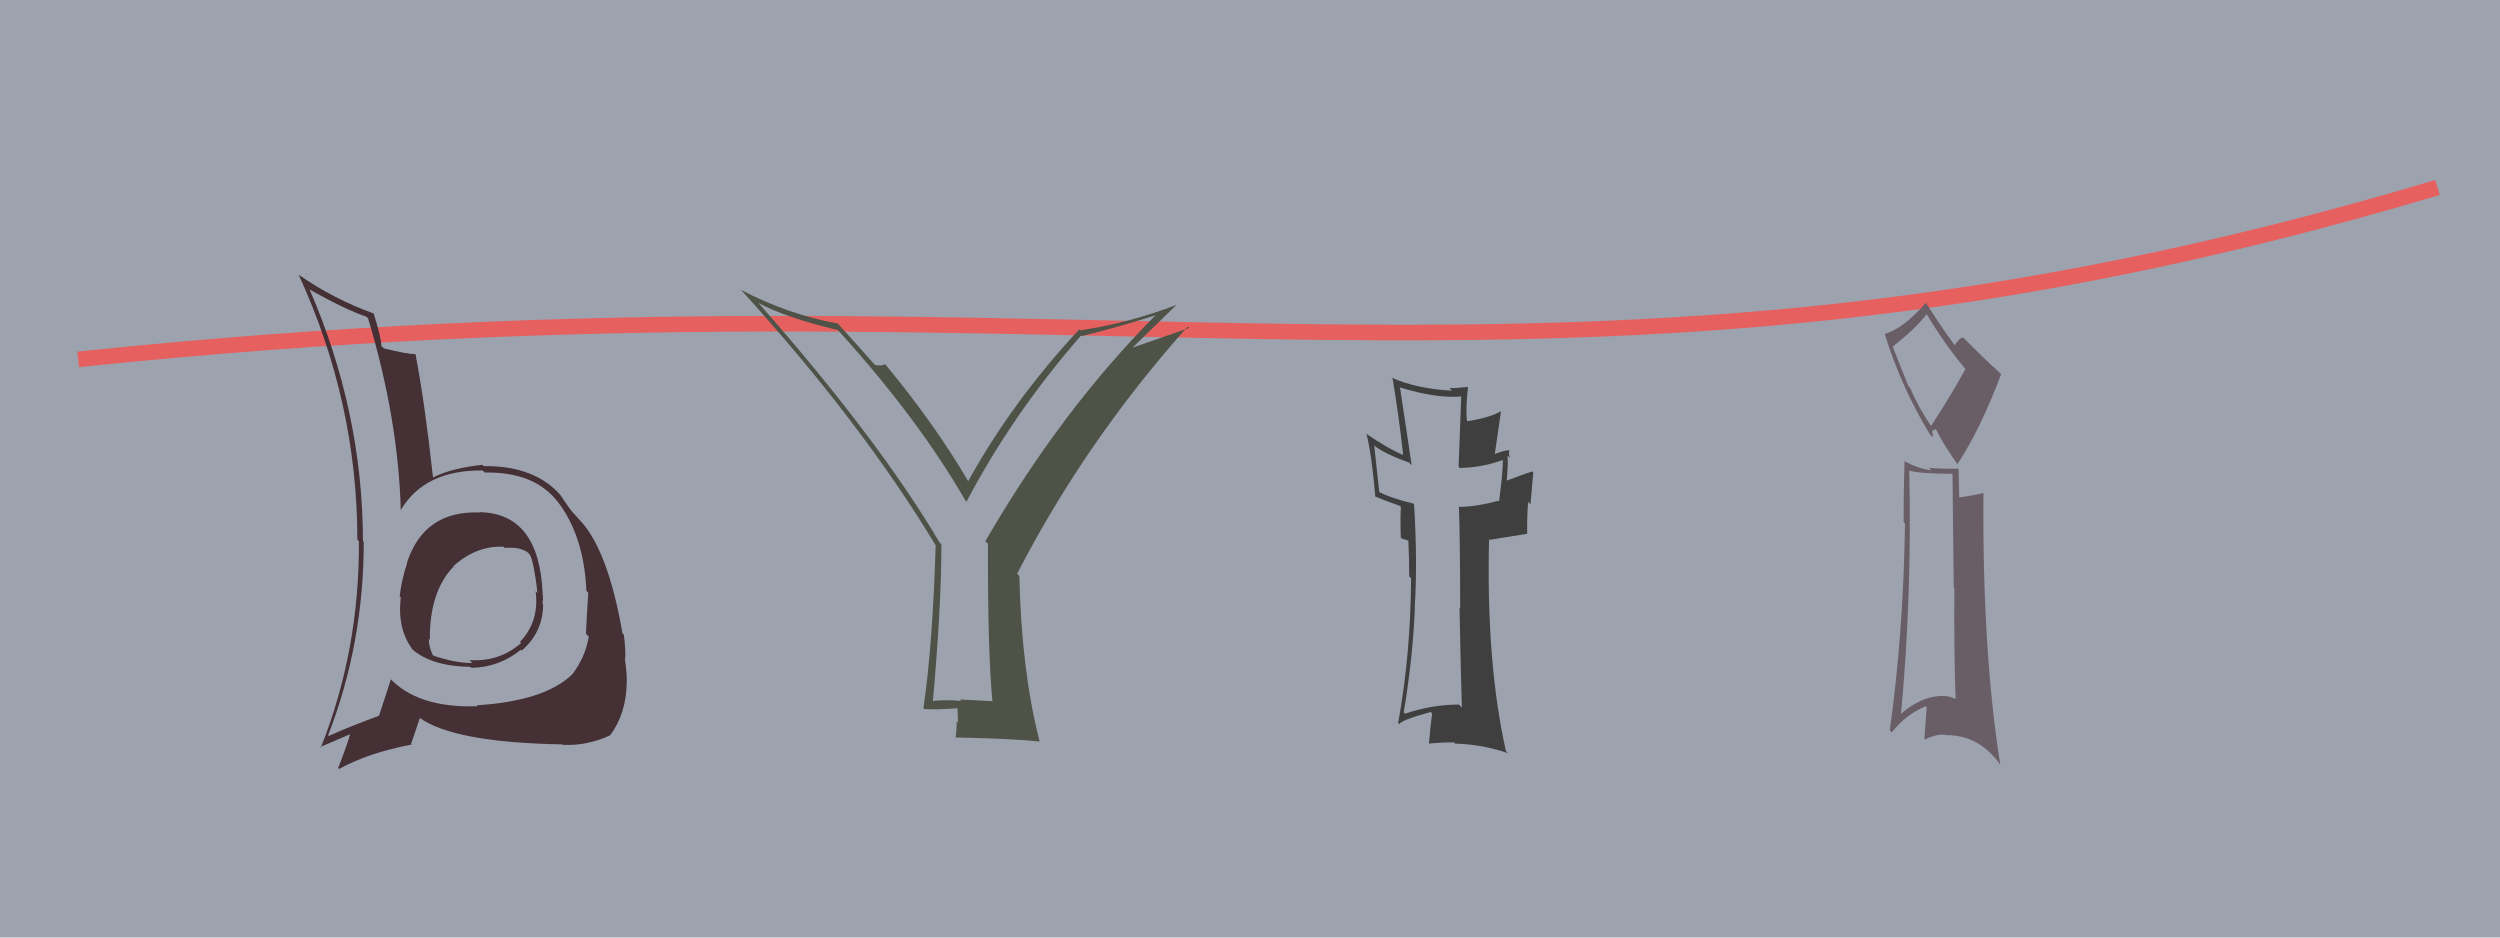 <svg xmlns="http://www.w3.org/2000/svg" width="160" height="60" viewBox="0,0,160,60"><rect width="100%" height="100%" fill="#9ca3af"/><path fill="#3f3f3f" d="M93.45 45.17L93.57 45.29L93.37 45.09Q91.59 45.10 89.92 45.68L89.98 45.73L89.84 45.59Q90.43 42.04 90.55 38.92L90.56 38.93L90.54 38.91Q90.73 35.94 90.50 32.29L90.37 32.16L90.43 32.22Q89.09 31.90 88.32 31.52L88.27 31.46L87.95 28.51L87.93 28.50Q88.57 29.03 90.17 29.60L90.24 29.66L90.35 29.78Q90.02 27.54 89.60 24.80L89.64 24.84L89.59 24.79Q91.92 25.52 93.56 25.37L93.52 25.33L93.35 29.88L93.42 29.95Q94.88 29.92 96.21 29.43L96.22 29.44L96.19 29.41Q96.17 30.34 95.94 32.09L95.87 32.02L95.90 32.05Q94.43 32.44 93.40 32.44L93.34 32.39L93.37 32.41Q93.45 34.67 93.45 38.93L93.27 38.75L93.41 38.89Q93.49 43.11 93.56 45.28ZM96.52 28.75L96.69 28.92L96.58 28.81Q96.23 28.84 95.62 29.07L95.66 29.11L96.06 26.35L96.04 26.33Q95.33 26.73 93.93 26.96L93.88 26.91L93.88 26.91Q93.80 26.15 93.95 24.77L94.08 24.90L93.94 24.76Q93.33 24.84 92.76 24.84L92.88 24.96L92.93 25.00Q90.68 24.89 89.04 24.16L89.02 24.14L89.13 24.25Q89.53 26.63 89.80 29.11L89.82 29.13L89.81 29.12Q88.91 28.76 87.39 27.73L87.55 27.89L87.46 27.80Q87.79 29.08 88.02 31.79L88.10 31.87L88.02 31.78Q88.42 31.96 89.60 32.38L89.63 32.41L89.66 32.44Q89.61 32.99 89.65 34.40L89.72 34.47L90.19 34.61L90.22 34.55L90.13 34.47Q90.19 35.71 90.19 36.89L90.28 36.98L90.31 37.01Q90.28 41.93 89.48 46.27L89.38 46.17L89.57 46.35Q89.62 46.10 91.56 45.57L91.58 45.58L91.66 45.67Q91.57 46.22 91.45 47.59L91.58 47.72L91.46 47.59Q92.25 47.51 93.05 47.51L93.04 47.50L93.13 47.59Q94.89 47.64 96.53 48.21L96.53 48.22L96.38 48.07Q95.11 42.42 95.30 34.50L95.35 34.55L97.74 34.16L97.74 34.16Q97.72 33.15 97.80 32.13L97.95 32.27L98.13 30.24L98.06 30.17Q97.42 30.38 96.24 30.83L96.26 30.85L96.41 31.00Q96.55 29.50 96.47 29.16L96.55 29.23L96.64 29.33Q96.53 29.02 96.60 28.83Z"/><path d="M5 23 C72 16,99 29,156 12" stroke="#e66060" fill="none"/><path fill="#4f5246" d="M63.46 44.86L63.47 44.87L61.43 44.77L61.52 44.86Q60.47 44.76 59.52 44.88L59.57 44.93L59.69 45.04Q60.25 38.83 60.25 34.83L60.22 34.80L60.14 34.73Q56.21 28.09 48.56 19.41L48.62 19.48L48.54 19.39Q50.26 20.32 53.61 21.12L53.61 21.11L53.74 21.25Q58.78 26.82 61.79 32.04L61.86 32.10L61.86 32.10Q64.81 26.49 69.19 21.47L69.15 21.43L69.23 21.51Q71.50 20.96 74.01 20.16L74.05 20.20L73.99 20.14Q67.93 26.23 63.06 34.64L63.16 34.74L63.23 34.80Q63.21 41.83 63.52 44.92ZM72.50 22.23L75.32 19.49L75.33 19.50Q72.25 20.68 69.13 21.14L69.03 21.04L69.07 21.08Q64.76 25.72 61.95 30.82L62.05 30.92L62.03 30.91Q59.92 27.27 56.72 23.39L56.70 23.37L56.63 23.30Q56.50 23.44 56.01 23.36L55.95 23.30L55.88 23.23Q55.15 22.39 53.63 20.72L53.74 20.83L53.63 20.71Q50.41 20.12 47.44 18.56L47.26 18.38L47.36 18.48Q55.15 27.04 59.91 34.95L59.79 34.83L59.88 34.92Q59.70 41.18 59.10 45.33L59.15 45.38L59.15 45.38Q59.96 45.43 61.40 45.32L61.28 45.19L61.31 46.25L61.22 46.16Q61.24 46.64 61.16 47.17L61.24 47.25L61.20 47.20Q64.81 47.27 66.56 47.46L66.53 47.43L66.53 47.43Q65.36 42.84 65.24 36.86L65.06 36.68L65.10 36.71Q69.46 28.25 76.01 20.90L76.10 20.99L72.51 22.24Z"/><path fill="#443035" d="M30.67 32.74L30.73 32.80L30.73 32.80Q27.15 32.65 26.05 36.00L26.02 35.97L26.06 36.02Q25.70 37.10 25.58 38.16L25.63 38.21L25.65 38.23Q25.41 40.23 26.40 41.57L26.28 41.45L26.39 41.56Q27.63 42.64 30.10 42.68L30.16 42.74L30.16 42.74Q31.93 42.72 33.34 41.58L33.43 41.67L33.39 41.64Q34.76 40.45 34.76 38.66L34.88 38.78L34.71 38.61Q34.79 38.35 34.72 37.97L34.74 37.99L34.73 37.99Q34.51 32.85 30.70 32.78ZM30.56 45.20L30.47 45.10L30.56 45.20Q26.66 45.33 24.87 43.32L24.89 43.34L25.02 43.46Q24.72 44.42 24.26 45.79L24.28 45.81L24.27 45.80Q22.30 46.53 21.04 47.10L20.98 47.04L21.00 47.06Q23.28 41.19 23.28 34.68L23.18 34.58L23.23 34.63Q23.21 26.32 19.79 18.47L19.84 18.53L19.87 18.56Q22.12 19.82 23.45 20.27L23.45 20.27L23.56 20.38Q25.50 26.85 25.65 32.68L25.79 32.82L25.64 32.66Q27.16 30.07 30.89 30.11L30.93 30.15L31.02 30.24Q34.17 30.19 35.65 32.06L35.74 32.14L35.64 32.04Q37.37 34.23 37.53 37.81L37.56 37.85L37.65 37.93Q37.58 38.96 37.50 40.56L37.59 40.65L37.68 40.74Q37.48 42.03 36.61 43.18L36.67 43.23L36.61 43.17Q34.84 44.87 30.50 45.14ZM36.03 47.70L36.04 47.70L36.00 47.67Q37.57 47.75 39.05 47.06L39.13 47.14L39.05 47.06Q40.07 45.68 40.11 43.74L40.21 43.85L40.11 43.75Q40.14 43.28 39.99 42.10L39.96 42.07L40.02 42.13Q40.04 41.54 39.93 40.63L39.79 40.49L39.84 40.55Q39.02 35.76 37.46 33.70L37.38 33.63L37.41 33.65Q37.50 33.71 36.70 32.84L36.74 32.88L36.67 32.81Q36.41 32.51 35.88 31.71L35.95 31.78L35.98 31.81Q34.30 29.79 30.95 29.83L30.95 29.83L30.88 29.75Q28.97 29.94 27.72 30.55L27.54 30.37L27.71 30.54Q27.20 25.85 26.59 22.65L26.69 22.75L26.60 22.66Q26.04 22.67 24.56 22.29L24.36 22.10L24.42 22.16Q24.37 21.49 23.91 20.05L23.94 20.08L23.94 20.07Q21.38 19.16 19.14 17.60L19.24 17.70L19.11 17.57Q22.87 25.75 22.87 34.54L22.88 34.55L22.97 34.64Q23.01 41.64 20.53 47.85L20.54 47.85L20.49 47.81Q21.22 47.50 22.55 46.93L22.47 46.86L22.45 46.83Q22.25 47.62 21.64 49.15L21.70 49.20L21.71 49.21Q23.57 48.18 26.35 47.65L26.31 47.61L26.87 45.96L26.84 45.93Q29.04 47.52 35.97 47.64ZM32.17 34.93L32.25 35.01L32.31 35.07Q33.25 34.98 33.78 35.36L33.87 35.45L33.90 35.48Q34.17 35.94 34.40 37.96L34.38 37.94L34.28 37.83Q34.53 39.77 33.28 41.08L33.27 41.08L33.35 41.15Q31.99 42.36 30.05 42.25L30.14 42.34L30.23 42.43Q29.18 42.45 27.70 41.95L27.69 41.94L27.74 42.00Q27.44 41.43 27.44 40.89L27.49 40.94L27.51 40.96Q27.48 37.85 29.04 36.25L29.14 36.36L28.99 36.25L29.00 36.25Q30.48 34.91 32.23 34.99Z"/><path fill="#695d66" d="M122.25 30.16L122.12 30.02L122.23 30.13Q122.95 30.32 124.93 30.32L124.96 30.35L125.04 37.59L125.08 37.63Q125.05 41.82 125.16 44.71L125.12 44.68L125.21 44.76Q124.76 44.54 124.38 44.54L124.42 44.58L124.38 44.54Q122.92 44.52 121.47 45.85L121.61 45.99L121.63 46.02Q122.38 38.35 122.19 30.09ZM122.13 24.70L121.13 22.18L121.13 22.18Q122.59 21.05 123.31 20.10L123.32 20.11L123.30 20.09Q124.47 22.06 125.88 23.73L125.74 23.59L125.78 23.63Q124.96 25.14 123.59 27.27L123.67 27.35L123.60 27.28Q122.81 26.14 122.24 24.81L122.13 24.70ZM121.11 46.90L120.94 46.74L121.07 46.87Q122.00 45.70 123.26 45.20L123.29 45.24L123.31 45.26Q123.27 45.91 123.16 47.28L123.12 47.24L123.21 47.33Q123.80 47.01 124.45 47.01L124.59 47.15L124.49 47.05Q126.65 47.00 128.05 48.98L128.07 48.99L128.02 48.94Q126.86 41.69 126.94 31.53L126.91 31.50L126.96 31.55Q126.19 31.73 125.35 31.84L125.39 31.89L125.35 29.97L125.36 29.99Q124.25 30.02 123.45 29.94L123.58 30.07L123.61 30.10Q122.74 29.99 121.86 29.50L121.75 29.39L121.89 29.52Q121.83 31.37 121.83 33.42L121.98 33.58L121.92 33.52Q121.82 40.46 120.95 46.74ZM123.62 27.90L123.72 28.00L123.66 27.57L123.87 27.47L123.94 27.54Q124.25 28.24 125.28 29.72L125.30 29.74L125.27 29.71Q126.74 27.49 128.07 23.95L127.92 23.79L127.94 23.81Q127.05 23.03 125.48 21.43L125.61 21.56L125.65 21.60Q125.38 21.63 125.11 22.08L125.07 22.05L125.06 22.04Q124.21 20.88 123.29 19.43L123.28 19.42L123.25 19.39Q121.81 21.03 120.63 21.37L120.62 21.36L120.62 21.37Q121.69 24.80 123.52 27.81Z"/></svg>